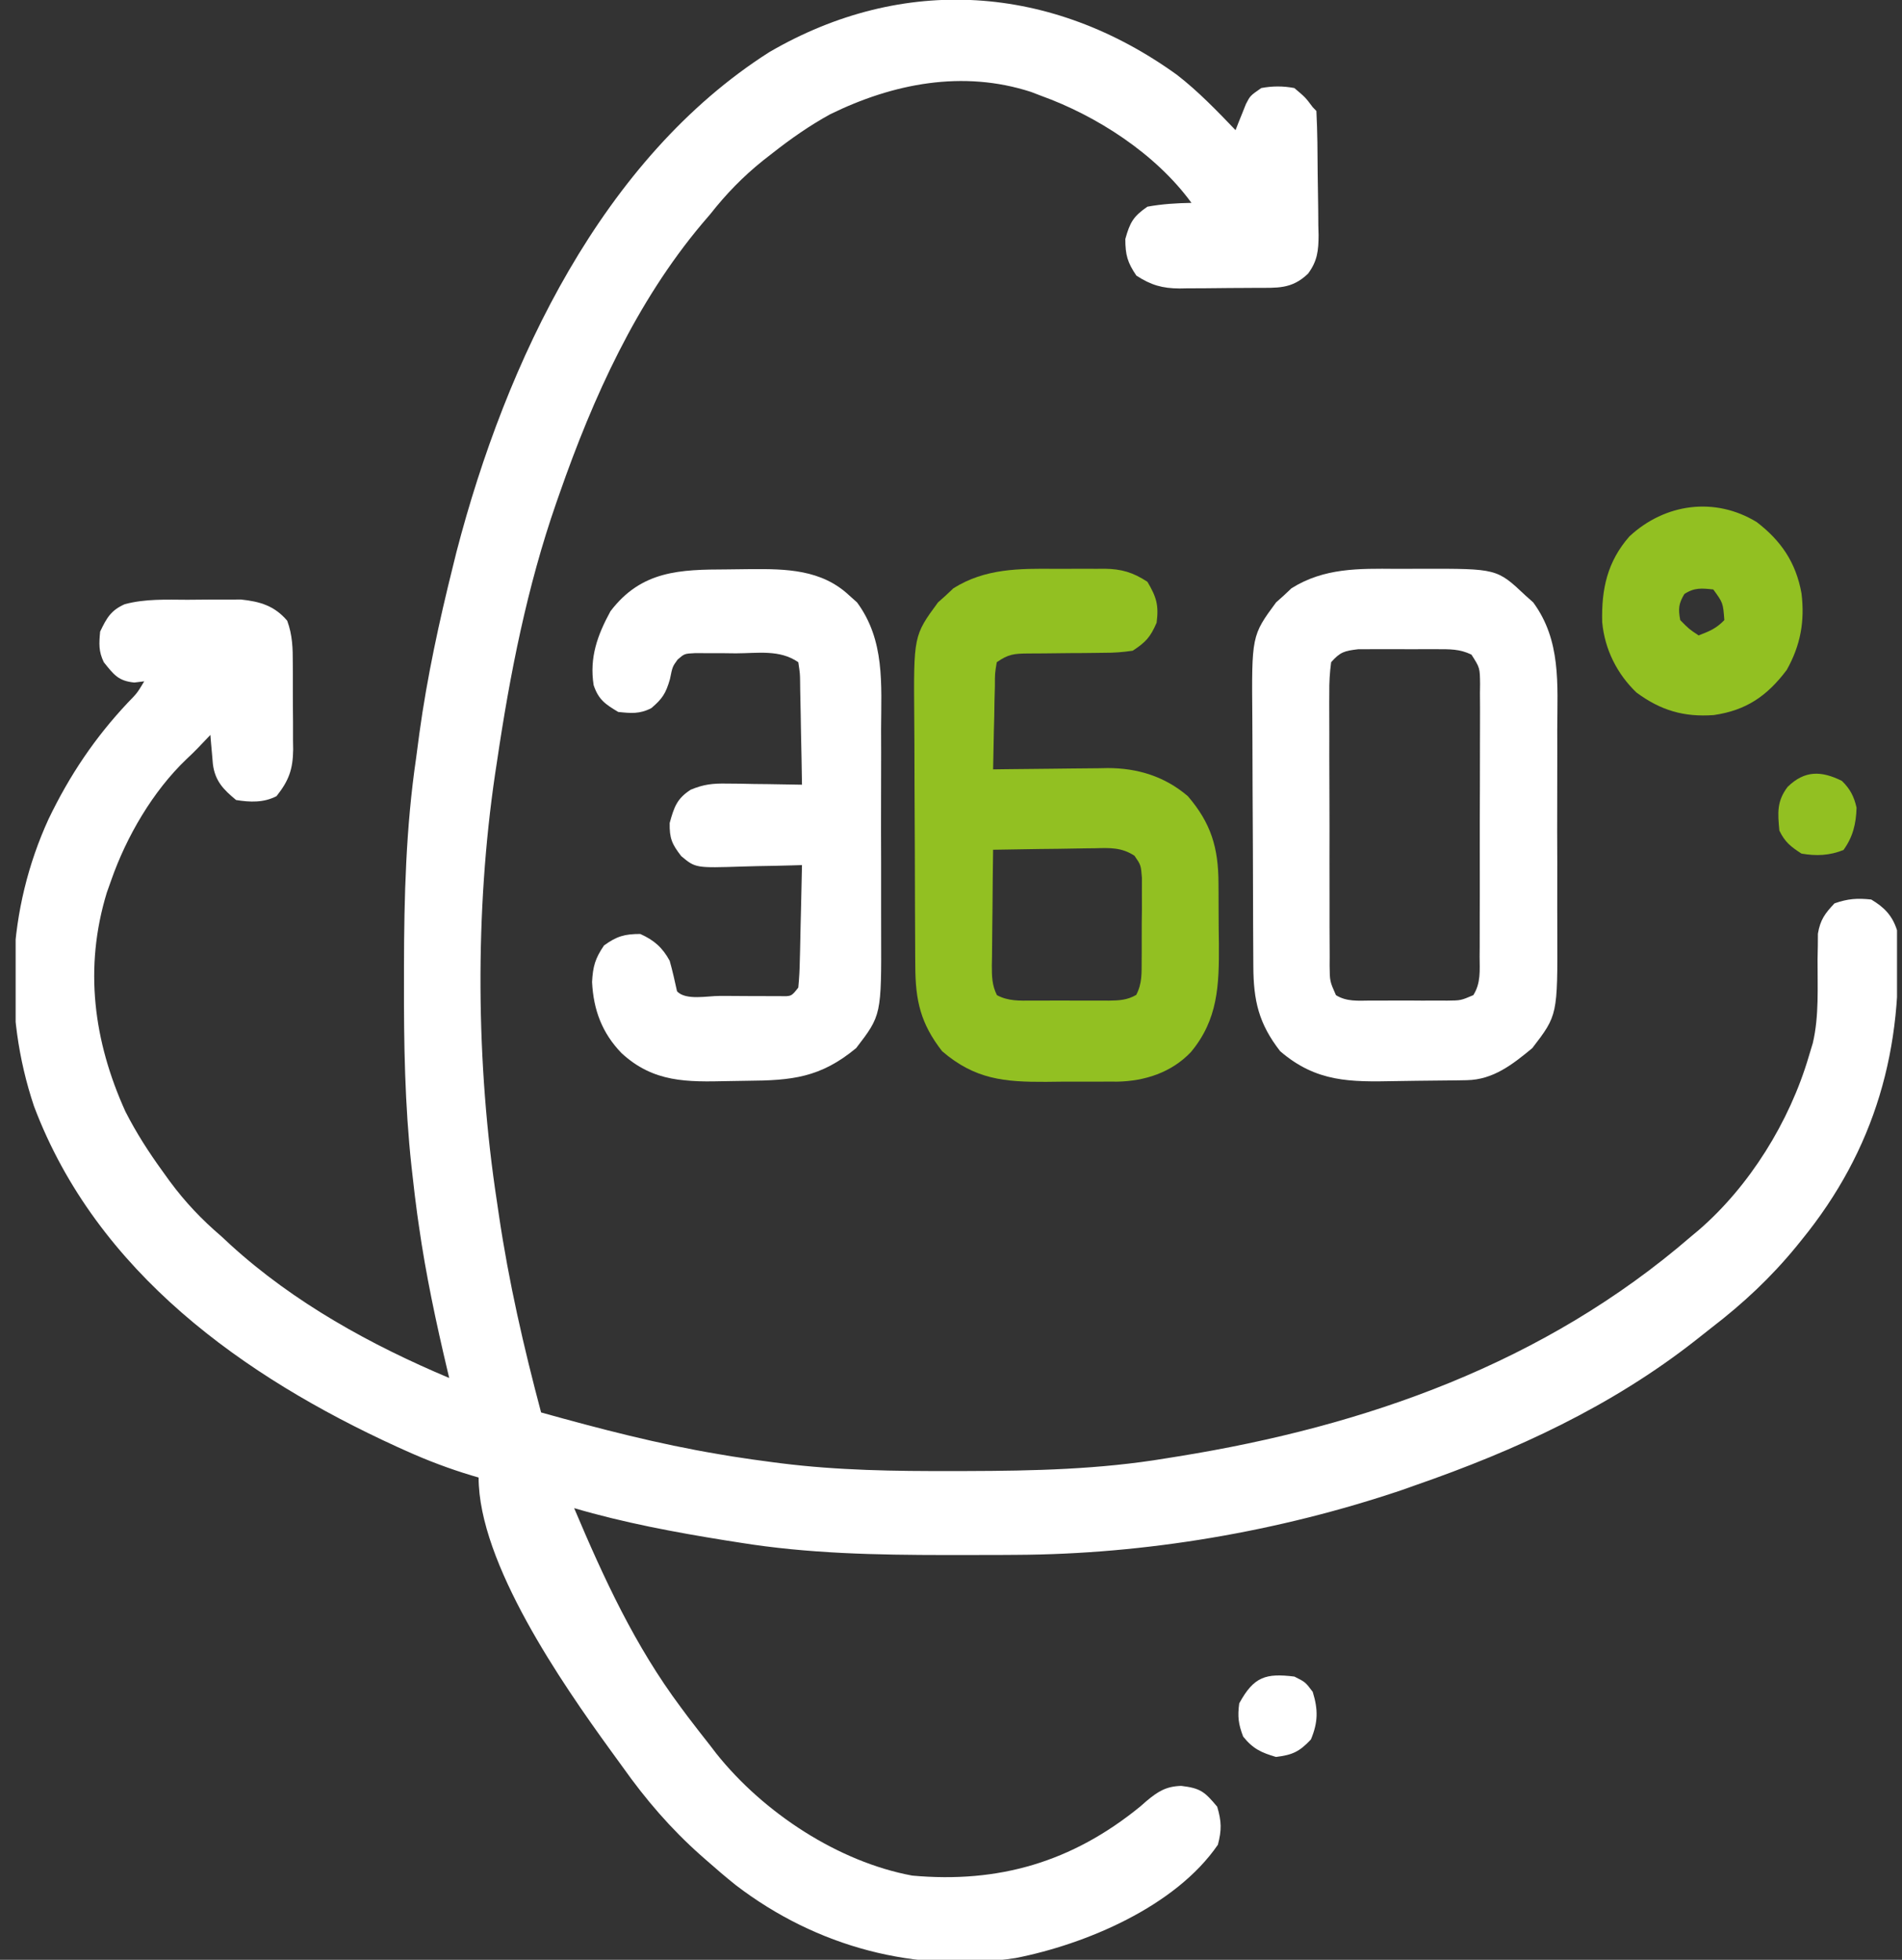 <?xml version="1.0" encoding="UTF-8"?>
<svg xmlns="http://www.w3.org/2000/svg" width="66" height="68" viewBox="0 0 66 68" fill="none">
  <rect x="0" y="0" width="66" height="68" fill="#333333" stroke="none"/>
  <g clip-path="url(#clip0_807_140236)">
    <path d="M40.844 2.599C41.578 3.168 42.228 3.842 42.874 4.516C42.907 4.432 42.939 4.349 42.972 4.263C43.038 4.101 43.038 4.101 43.105 3.934C43.148 3.827 43.191 3.719 43.235 3.608C43.384 3.32 43.384 3.32 43.767 3.055C44.158 2.982 44.524 2.982 44.914 3.055C45.297 3.378 45.297 3.378 45.552 3.719C45.594 3.763 45.636 3.806 45.679 3.851C45.717 4.577 45.719 5.304 45.724 6.031C45.726 6.276 45.73 6.521 45.735 6.765C45.742 7.119 45.744 7.472 45.746 7.825C45.749 7.934 45.752 8.043 45.755 8.155C45.753 8.699 45.714 9.059 45.388 9.497C44.815 10.045 44.313 9.983 43.561 9.988C43.42 9.989 43.42 9.989 43.277 9.99C43.079 9.991 42.881 9.992 42.683 9.993C42.382 9.994 42.081 9.998 41.78 10.002C41.587 10.003 41.395 10.004 41.202 10.004C41.112 10.006 41.023 10.008 40.931 10.009C40.338 10.007 39.934 9.891 39.432 9.562C39.125 9.109 39.049 8.848 39.049 8.292C39.212 7.711 39.327 7.51 39.814 7.172C40.324 7.078 40.827 7.048 41.344 7.039C40.1 5.331 38.049 4.015 36.117 3.32C35.952 3.257 35.952 3.257 35.784 3.192C33.415 2.419 30.985 2.895 28.801 3.968C28.094 4.358 27.446 4.81 26.808 5.312C26.699 5.398 26.59 5.483 26.477 5.57C25.776 6.133 25.201 6.726 24.641 7.437C24.547 7.547 24.453 7.657 24.356 7.77C22.082 10.478 20.583 13.778 19.413 17.133C19.376 17.237 19.339 17.342 19.302 17.45C18.291 20.354 17.695 23.383 17.245 26.43C17.224 26.568 17.203 26.706 17.181 26.848C16.475 31.632 16.513 36.925 17.245 41.703C17.267 41.854 17.289 42.004 17.312 42.159C17.655 44.483 18.174 46.743 18.776 49.008C20.809 49.575 22.84 50.104 24.92 50.452C25.07 50.477 25.22 50.503 25.374 50.529C25.852 50.605 26.329 50.672 26.808 50.734C26.95 50.753 26.95 50.753 27.094 50.771C29.08 51.02 31.058 51.048 33.056 51.041C33.297 51.041 33.297 51.041 33.543 51.041C35.87 51.035 38.15 50.985 40.452 50.602C40.596 50.579 40.739 50.556 40.888 50.532C47.377 49.487 53.587 47.306 58.685 42.898C58.773 42.825 58.86 42.752 58.95 42.677C60.704 41.162 62.099 38.923 62.765 36.656C62.812 36.502 62.858 36.348 62.906 36.189C63.126 35.248 63.066 34.251 63.07 33.289C63.075 33.057 63.075 33.057 63.079 32.82C63.08 32.68 63.081 32.54 63.082 32.395C63.164 31.912 63.33 31.69 63.658 31.344C64.124 31.182 64.443 31.159 64.933 31.211C65.377 31.477 65.661 31.758 65.826 32.273C66.079 36.369 65.063 39.899 62.51 43.031C62.423 43.139 62.423 43.139 62.333 43.25C61.452 44.325 60.493 45.22 59.402 46.059C59.217 46.202 59.034 46.348 58.851 46.494C55.923 48.797 52.585 50.33 49.122 51.531C48.894 51.612 48.894 51.612 48.661 51.695C44.382 53.141 39.746 53.93 35.249 53.949C35.097 53.95 34.945 53.951 34.789 53.952C34.302 53.954 33.815 53.955 33.327 53.955C33.161 53.955 32.995 53.955 32.823 53.955C30.412 53.953 28.048 53.909 25.661 53.523C25.503 53.498 25.345 53.474 25.182 53.448C23.409 53.163 21.651 52.835 19.923 52.328C20.958 54.777 22.037 57.114 23.621 59.234C23.706 59.349 23.791 59.463 23.879 59.581C24.13 59.911 24.384 60.237 24.641 60.562C24.711 60.654 24.782 60.745 24.854 60.84C26.502 62.908 29.101 64.605 31.654 65.078C34.647 65.349 37.195 64.613 39.559 62.687C39.671 62.589 39.671 62.589 39.786 62.489C40.187 62.154 40.468 61.98 40.99 61.965C41.66 62.046 41.799 62.165 42.237 62.687C42.388 63.195 42.396 63.496 42.261 64.007C40.785 66.16 37.654 67.465 35.245 67.938C31.786 68.468 28.341 67.56 25.531 65.408C25.184 65.13 24.847 64.842 24.513 64.547C24.444 64.486 24.375 64.425 24.303 64.362C23.271 63.444 22.412 62.445 21.606 61.309C21.469 61.116 21.329 60.925 21.189 60.735C19.516 58.428 16.608 54.24 16.608 51.266C16.53 51.243 16.452 51.22 16.372 51.197C15.591 50.962 14.844 50.68 14.098 50.344C13.927 50.267 13.927 50.267 13.753 50.189C8.49 47.777 3.361 44.164 1.18 38.383C0.082 35.108 0.254 31.542 1.685 28.419C2.417 26.897 3.292 25.597 4.435 24.381C4.761 24.047 4.761 24.047 5.005 23.64C4.835 23.661 4.835 23.661 4.662 23.682C4.107 23.628 3.952 23.413 3.602 22.977C3.419 22.596 3.436 22.337 3.475 21.914C3.705 21.435 3.85 21.177 4.328 20.964C5.043 20.773 5.768 20.807 6.502 20.81C6.781 20.81 7.059 20.807 7.338 20.803C7.518 20.803 7.698 20.803 7.877 20.803C8.039 20.803 8.2 20.802 8.366 20.802C9.017 20.871 9.524 21.016 9.966 21.537C10.15 22.035 10.162 22.5 10.16 23.026C10.161 23.132 10.162 23.238 10.162 23.348C10.163 23.572 10.163 23.796 10.162 24.02C10.161 24.361 10.165 24.702 10.168 25.044C10.169 25.262 10.169 25.48 10.168 25.699C10.17 25.8 10.171 25.901 10.173 26.006C10.164 26.69 10.027 27.081 9.595 27.625C9.152 27.855 8.675 27.838 8.192 27.758C7.753 27.395 7.462 27.099 7.387 26.512C7.377 26.391 7.366 26.271 7.356 26.147C7.345 26.026 7.334 25.906 7.323 25.781C7.316 25.688 7.308 25.596 7.3 25.5C7.152 25.654 7.005 25.808 6.859 25.962C6.731 26.093 6.6 26.221 6.466 26.345C5.31 27.449 4.39 29.02 3.857 30.547C3.782 30.757 3.782 30.757 3.706 30.972C2.908 33.585 3.249 36.13 4.351 38.565C4.726 39.302 5.16 39.977 5.642 40.641C5.724 40.754 5.806 40.868 5.89 40.986C6.43 41.716 7 42.315 7.682 42.898C7.788 42.996 7.893 43.094 8.002 43.195C10.208 45.205 12.881 46.673 15.588 47.812C15.567 47.727 15.547 47.641 15.526 47.552C15.133 45.889 14.777 44.228 14.536 42.533C14.517 42.4 14.498 42.267 14.478 42.13C14.416 41.679 14.363 41.227 14.313 40.773C14.302 40.674 14.29 40.575 14.279 40.472C14.047 38.334 14.012 36.208 14.018 34.058C14.018 33.888 14.018 33.718 14.018 33.543C14.023 31.1 14.085 28.714 14.44 26.297C14.478 26.014 14.515 25.731 14.552 25.449C14.822 23.488 15.238 21.572 15.715 19.656C15.757 19.486 15.799 19.317 15.842 19.142C17.563 12.533 20.906 5.495 26.694 1.809C31.348 -0.902 36.495 -0.539 40.844 2.599Z" fill="white"></path>
    <path d="M48.434 19.737C48.741 19.739 49.048 19.737 49.355 19.735C51.945 19.73 51.945 19.73 52.933 20.661C53.022 20.74 53.111 20.82 53.203 20.902C54.171 22.218 54.044 23.728 54.037 25.305C54.037 25.571 54.038 25.837 54.038 26.103C54.039 26.658 54.038 27.214 54.036 27.769C54.033 28.478 54.034 29.187 54.038 29.896C54.039 30.445 54.039 30.993 54.037 31.542C54.037 31.803 54.038 32.065 54.039 32.326C54.049 35.224 54.049 35.224 53.172 36.366C52.482 36.938 51.812 37.462 50.904 37.479C50.801 37.481 50.698 37.483 50.592 37.485C50.119 37.491 49.645 37.497 49.172 37.5C48.924 37.502 48.675 37.505 48.427 37.511C46.857 37.542 45.681 37.556 44.422 36.474C43.68 35.518 43.495 34.728 43.491 33.515C43.49 33.4 43.489 33.284 43.489 33.164C43.486 32.781 43.484 32.398 43.483 32.015C43.483 31.884 43.482 31.753 43.482 31.618C43.479 30.923 43.477 30.228 43.476 29.533C43.474 28.818 43.47 28.102 43.465 27.387C43.462 26.835 43.461 26.283 43.46 25.731C43.46 25.468 43.458 25.204 43.456 24.941C43.431 22.055 43.431 22.055 44.28 20.902C44.413 20.782 44.413 20.782 44.55 20.661C44.637 20.579 44.724 20.497 44.814 20.412C45.946 19.701 47.152 19.727 48.434 19.737ZM46.191 22.977C46.141 23.352 46.123 23.676 46.127 24.052C46.127 24.161 46.126 24.271 46.125 24.384C46.124 24.746 46.126 25.108 46.128 25.471C46.128 25.723 46.128 25.974 46.127 26.226C46.127 26.753 46.129 27.281 46.132 27.808C46.135 28.485 46.135 29.161 46.133 29.838C46.133 30.357 46.133 30.877 46.135 31.396C46.136 31.646 46.136 31.895 46.135 32.145C46.135 32.493 46.137 32.842 46.14 33.191C46.139 33.294 46.139 33.398 46.138 33.504C46.144 34.047 46.144 34.047 46.358 34.529C46.726 34.76 47.13 34.721 47.546 34.717C47.641 34.717 47.736 34.718 47.833 34.718C48.033 34.718 48.234 34.718 48.434 34.716C48.74 34.714 49.047 34.716 49.353 34.719C49.548 34.718 49.742 34.718 49.937 34.717C50.028 34.718 50.12 34.719 50.215 34.719C50.691 34.714 50.691 34.714 51.124 34.529C51.389 34.113 51.346 33.673 51.343 33.191C51.344 33.026 51.344 33.026 51.346 32.859C51.348 32.496 51.347 32.134 51.347 31.771C51.347 31.52 51.348 31.268 51.349 31.017C51.35 30.489 51.35 29.962 51.348 29.434C51.347 28.758 51.349 28.081 51.353 27.404C51.356 26.885 51.355 26.365 51.355 25.846C51.355 25.596 51.356 25.347 51.357 25.097C51.359 24.749 51.358 24.4 51.355 24.052C51.357 23.897 51.357 23.897 51.359 23.738C51.353 23.171 51.353 23.171 51.059 22.713C50.653 22.515 50.304 22.526 49.857 22.525C49.768 22.525 49.68 22.524 49.589 22.524C49.402 22.524 49.215 22.525 49.028 22.526C48.742 22.528 48.457 22.526 48.172 22.524C47.99 22.524 47.808 22.524 47.626 22.525C47.378 22.526 47.378 22.526 47.126 22.527C46.656 22.584 46.508 22.618 46.191 22.977Z" fill="white"></path>
    <path d="M36.622 19.737C36.916 19.739 37.211 19.737 37.505 19.735C37.694 19.735 37.883 19.735 38.073 19.736C38.16 19.735 38.247 19.735 38.336 19.734C38.92 19.742 39.323 19.862 39.816 20.187C40.127 20.714 40.215 20.992 40.135 21.607C39.914 22.115 39.756 22.282 39.306 22.578C38.957 22.629 38.657 22.652 38.309 22.65C38.215 22.651 38.12 22.653 38.023 22.654C37.723 22.659 37.423 22.66 37.123 22.661C36.821 22.663 36.52 22.666 36.219 22.671C36.033 22.673 35.846 22.674 35.659 22.674C35.189 22.679 34.99 22.697 34.588 22.977C34.523 23.363 34.523 23.363 34.523 23.816C34.519 23.983 34.514 24.15 34.509 24.322C34.507 24.497 34.504 24.672 34.501 24.852C34.496 25.03 34.492 25.208 34.487 25.386C34.477 25.823 34.468 26.259 34.461 26.695C34.602 26.693 34.742 26.691 34.887 26.689C35.414 26.682 35.941 26.677 36.468 26.673C36.695 26.671 36.922 26.669 37.149 26.665C37.478 26.66 37.806 26.658 38.134 26.656C38.234 26.654 38.334 26.652 38.437 26.65C39.468 26.65 40.414 26.936 41.219 27.625C42.023 28.564 42.278 29.406 42.282 30.648C42.283 30.814 42.283 30.814 42.284 30.984C42.285 31.217 42.286 31.451 42.286 31.684C42.286 32.038 42.291 32.391 42.296 32.745C42.305 34.181 42.269 35.375 41.322 36.507C40.642 37.22 39.717 37.511 38.775 37.53C38.614 37.529 38.614 37.529 38.45 37.528C38.336 37.529 38.221 37.53 38.104 37.531C37.864 37.532 37.624 37.531 37.384 37.53C37.02 37.528 36.657 37.532 36.293 37.537C34.859 37.544 33.832 37.455 32.692 36.474C31.949 35.518 31.764 34.728 31.761 33.515C31.76 33.4 31.759 33.284 31.758 33.164C31.756 32.781 31.754 32.398 31.753 32.015C31.752 31.884 31.752 31.753 31.751 31.617C31.748 30.923 31.747 30.228 31.745 29.533C31.744 28.818 31.74 28.102 31.735 27.387C31.731 26.835 31.73 26.283 31.73 25.731C31.729 25.468 31.728 25.204 31.725 24.941C31.701 22.055 31.701 22.055 32.549 20.902C32.683 20.782 32.683 20.782 32.819 20.661C32.906 20.579 32.993 20.497 33.083 20.412C34.186 19.719 35.372 19.726 36.622 19.737ZM34.461 29.484C34.451 30.158 34.444 30.831 34.44 31.505C34.438 31.734 34.435 31.964 34.432 32.193C34.427 32.522 34.425 32.851 34.423 33.181C34.421 33.283 34.419 33.386 34.417 33.491C34.417 33.874 34.421 34.186 34.594 34.529C34.987 34.741 35.383 34.721 35.816 34.717C35.91 34.717 36.005 34.718 36.103 34.718C36.303 34.718 36.503 34.718 36.703 34.716C37.01 34.714 37.316 34.716 37.623 34.718C37.817 34.718 38.012 34.718 38.206 34.717C38.298 34.718 38.39 34.718 38.484 34.719C38.837 34.714 39.115 34.701 39.427 34.521C39.636 34.122 39.613 33.767 39.616 33.316C39.617 33.223 39.618 33.131 39.618 33.035C39.619 32.84 39.619 32.644 39.618 32.449C39.617 32.15 39.62 31.852 39.625 31.553C39.625 31.363 39.625 31.173 39.624 30.983C39.624 30.81 39.625 30.638 39.625 30.46C39.59 30.016 39.59 30.016 39.368 29.693C38.92 29.398 38.51 29.418 37.997 29.432C37.896 29.433 37.795 29.434 37.691 29.435C37.368 29.438 37.046 29.444 36.724 29.451C36.505 29.454 36.286 29.456 36.068 29.458C35.532 29.464 34.996 29.473 34.461 29.484Z" fill="#92C022"></path>
    <path d="M25.215 19.757C25.491 19.756 25.767 19.752 26.042 19.747C27.273 19.738 28.508 19.755 29.47 20.661C29.559 20.74 29.649 20.82 29.74 20.902C30.708 22.218 30.581 23.728 30.574 25.305C30.575 25.571 30.575 25.837 30.576 26.103C30.576 26.658 30.575 27.213 30.573 27.769C30.57 28.478 30.572 29.187 30.575 29.896C30.577 30.445 30.576 30.993 30.575 31.542C30.574 31.803 30.575 32.065 30.576 32.326C30.586 35.224 30.586 35.224 29.709 36.366C28.466 37.396 27.475 37.489 25.927 37.5C25.704 37.502 25.48 37.505 25.256 37.511C23.846 37.542 22.677 37.568 21.566 36.539C20.897 35.848 20.592 35.046 20.545 34.072C20.573 33.531 20.654 33.253 20.959 32.805C21.403 32.483 21.679 32.406 22.218 32.406C22.69 32.618 22.985 32.871 23.238 33.336C23.338 33.688 23.415 34.041 23.494 34.398C23.803 34.721 24.546 34.554 24.98 34.556C25.069 34.556 25.159 34.556 25.251 34.556C25.524 34.556 25.797 34.559 26.07 34.561C26.243 34.562 26.416 34.562 26.589 34.562C26.747 34.562 26.905 34.563 27.068 34.563C27.461 34.573 27.461 34.573 27.701 34.266C27.733 33.943 27.749 33.634 27.754 33.31C27.756 33.216 27.759 33.122 27.762 33.025C27.769 32.725 27.775 32.424 27.781 32.124C27.786 31.921 27.791 31.717 27.796 31.513C27.808 31.014 27.819 30.515 27.829 30.016C27.721 30.019 27.613 30.023 27.502 30.026C27.098 30.038 26.695 30.046 26.291 30.052C26.117 30.055 25.943 30.06 25.769 30.066C24.135 30.119 24.135 30.119 23.639 29.705C23.317 29.289 23.228 29.088 23.238 28.555C23.392 27.999 23.49 27.71 23.967 27.401C24.419 27.213 24.73 27.18 25.214 27.188C25.367 27.189 25.52 27.19 25.677 27.192C25.835 27.195 25.993 27.198 26.155 27.202C26.316 27.203 26.477 27.205 26.642 27.207C27.038 27.212 27.433 27.218 27.829 27.227C27.82 26.626 27.809 26.026 27.795 25.425C27.791 25.221 27.788 25.017 27.785 24.812C27.78 24.519 27.774 24.226 27.767 23.932C27.766 23.841 27.765 23.749 27.764 23.655C27.76 23.369 27.76 23.369 27.701 22.977C27.055 22.528 26.293 22.668 25.534 22.669C25.286 22.666 25.286 22.666 25.033 22.663C24.875 22.663 24.716 22.663 24.553 22.663C24.408 22.662 24.263 22.662 24.114 22.662C23.751 22.68 23.751 22.68 23.514 22.885C23.335 23.131 23.335 23.131 23.247 23.566C23.105 24.062 22.98 24.249 22.601 24.57C22.199 24.779 21.897 24.749 21.453 24.703C21.007 24.436 20.768 24.278 20.599 23.771C20.449 22.811 20.733 22.035 21.183 21.209C22.259 19.79 23.611 19.762 25.215 19.757Z" fill="white"></path>
    <path d="M60.958 18.114C61.798 18.758 62.32 19.513 62.512 20.586C62.632 21.558 62.477 22.393 62.002 23.242C61.314 24.159 60.583 24.65 59.468 24.811C58.438 24.886 57.629 24.653 56.785 24.028C56.113 23.384 55.685 22.534 55.597 21.589C55.566 20.433 55.779 19.48 56.543 18.61C57.776 17.465 59.509 17.23 60.958 18.114ZM58.448 20.611C58.247 20.948 58.232 21.126 58.305 21.516C58.61 21.826 58.61 21.826 58.942 22.047C59.314 21.904 59.551 21.811 59.835 21.516C59.79 20.918 59.79 20.918 59.452 20.453C59.052 20.409 58.794 20.383 58.448 20.611Z" fill="#92C022"></path>
    <path d="M44.915 58.172C45.297 58.363 45.297 58.363 45.552 58.703C45.743 59.321 45.738 59.759 45.489 60.355C45.089 60.782 44.846 60.891 44.277 60.961C43.767 60.81 43.479 60.68 43.138 60.255C42.974 59.824 42.939 59.562 43.002 59.102C43.509 58.169 43.927 58.051 44.915 58.172Z" fill="white"></path>
    <path d="M63.913 27.094C64.197 27.369 64.334 27.631 64.423 28.023C64.407 28.584 64.295 29.044 63.969 29.493C63.482 29.688 63.025 29.706 62.511 29.617C62.145 29.379 61.938 29.221 61.745 28.82C61.686 28.199 61.653 27.802 62.032 27.301C62.623 26.727 63.196 26.739 63.913 27.094Z" fill="#92C022"></path>
  </g>
  <defs>
    <clipPath id="clip0_807_140236">
      <rect width="65.284" height="68" fill="white" transform="translate(0.543)"></rect>
    </clipPath>
  </defs>
</svg>
